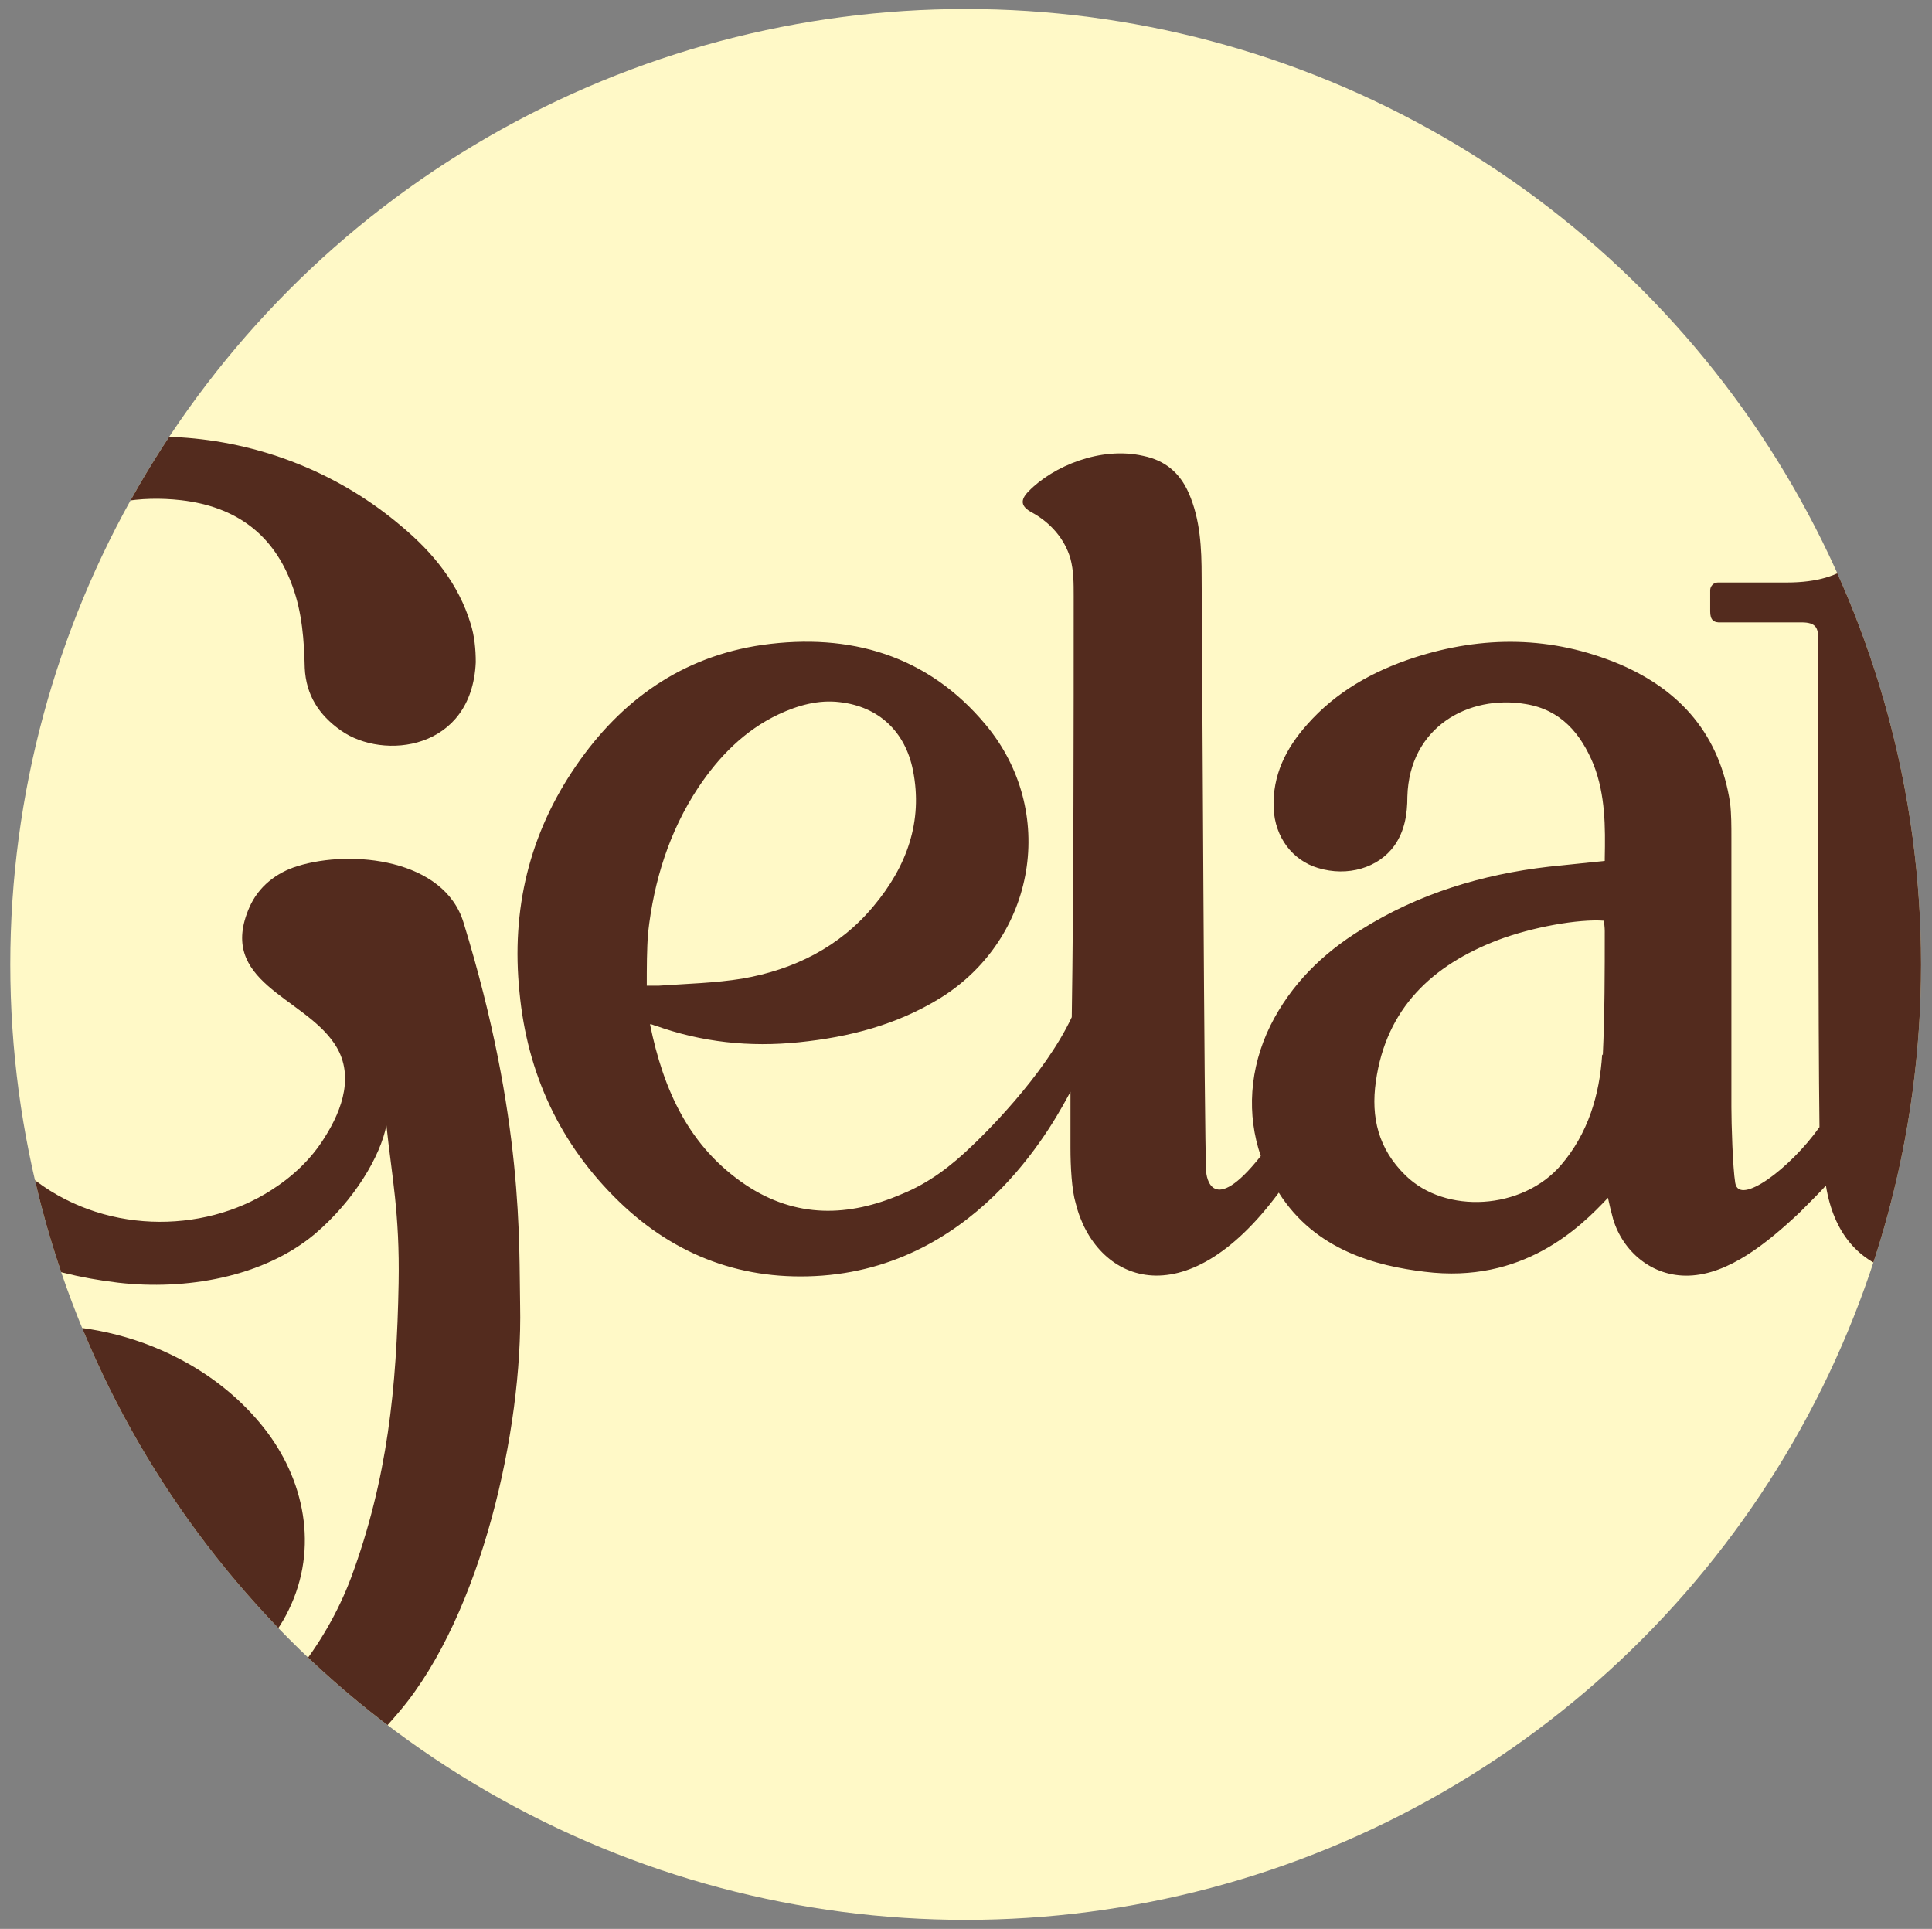 <?xml version="1.0" encoding="UTF-8"?>
<svg id="Livello_1" xmlns="http://www.w3.org/2000/svg" xmlns:xlink="http://www.w3.org/1999/xlink" version="1.1" viewBox="0 0 300.5 300">
  <rect x="0" y="0" width="300.5" height="300" fill="#808080" stroke="none"/>
  <!-- Generator: Adobe Illustrator 29.1.0, SVG Export Plug-In . SVG Version: 2.1.0 Build 142)  -->
  <defs>
    <style>
      .st0 {
        fill: none;
      }

      .st1 {
        isolation: isolate;
      }

      .st2 {
        mix-blend-mode: multiply;
      }

      .st3 {
        fill: #fff9c7;
      }

      .st4 {
        fill: #532b1e;
      }

      .st5 {
        clip-path: url(#clippath);
      }
    </style>
    <clipPath id="clippath">
      <circle class="st0" cx="150.2" cy="150" r="148.6"/>
    </clipPath>
  </defs>
  <g class="st1">
    <g id="Livello_2">
      <g id="Livello_1-2">
        <g class="st2">
          <g class="st5">
            <g>
              <path class="st3" d="M309.7,150c0,88.1-71.4,159.5-159.5,159.5S-9.2,238.1-9.2,150,62.2-9.5,150.2-9.5s159.5,71.4,159.5,159.5"/>
              <path class="st4" d="M382.5,173.5c-2,4.4-4.6,8.4-8.5,11.4-7.4,5.9-16.1,5.4-22.9-1.2-4.6-4.5-7.4-10.1-9.3-16.2-1.9-6.1-2.7-12.3-2.7-19.9,0-8.4,1.8-17.6,6.6-26.2,2.1-3.7,4.7-6.9,8.2-9.4,6.9-4.7,15.1-3.9,21.4,2.2,5.4,5.1,8.4,11.5,10.2,18.6,3.5,13.9,2.9,27.5-3,40.7M249.2,164c-.4,6.3-2.2,12.3-6.4,17.2-6,7-18,7.7-24.2,1.6-4.2-4.1-5.4-9-4.6-14.6,1.6-11.4,8.8-18.1,19-22,5.3-2,12.5-3.3,16.5-3,0,.5.1,1,.1,1.6,0,6.4,0,12.9-.3,19.3M100.8,145.1c.9-8.1,3.3-15.8,7.8-22.6,3.2-4.8,7.2-8.9,12.5-11.4,3-1.4,6.2-2.3,9.5-1.9,6.1.7,10.2,4.6,11.4,10.6,1.6,8-1,15-6.1,21.1-5.3,6.4-12.4,9.9-20.4,11.3-4.3.7-8.7.8-13,1.1-.6,0-1.6,0-1.9,0,0-2.8,0-5.6.2-8.2M388.9,109.1c-13.6-11.3-32.7-12.6-47.4-2.9-14.3,9.4-21.4,23.2-22.3,40.1-.5,8.7.9,16.7,4.1,24.1-17.5,16-20.6,16.2-20.6,12.3,0-12.1-.3-74.6-.3-84,0-1.4.4-2,2-1.9h16.1c.6,0,1.1-.5,1.1-1.1,0-.5,0-2.4,0-3.7,0-.7-.6-1.2-1.3-1.2-2.5,0-13.5,0-15.9,0s-2.1,0-2.1-2.1c0-4.8,0-9.7,0-14.6,0-1.8-.3-2.1-2.1-2.2-1.3,0-2.5,0-3.8,0-3.7,0-2.6.4-3.4,7,0,.8-.3,1.6-.6,2.4-1.9,4.9-4.8,9.3-14.5,9.3s-8.4,0-10.7,0c-.7,0-1.2.6-1.2,1.2,0,.8,0,2,0,3.3s.5,1.8,1.8,1.7c2.3,0,10.1,0,12.4,0s2.6.9,2.6,2.6c0,18.3,0,60.7.2,75.9-4.6,6.5-12.5,12.3-13.1,8.7-.4-2.4-.6-9.3-.6-11.8,0-13.9,0-27.9,0-41.9,0-1.8,0-3.7-.2-5.4-1.6-10.5-7.6-17.5-17.2-21.6-10.5-4.4-21.2-4.5-32-1-6.4,2.1-12.1,5.3-16.6,10.4-3.3,3.7-5.4,7.9-5.2,13,.2,4.5,2.9,8.1,6.9,9.3,4.6,1.4,9.4,0,11.9-3.5,1.6-2.3,2-4.9,2-7.6.3-10.8,9.5-15.9,18.4-14.4,5.5.9,8.6,4.6,10.6,9.5,1.8,4.7,1.8,9.6,1.7,14.5,0,.2,0,.4,0,.4-2.9.3-5.9.6-8.7.9-10.4,1.2-20.3,4.2-29.2,9.8-6,3.7-10.9,8.5-14.1,14.9-3.3,6.7-3.7,13.9-1.5,20.3-7.6,9.6-8.5,3.2-8.5,2.3-.3-5.2-.6-80.7-.7-92.4,0-4.4-.2-8.9-2-13-1.4-3.2-3.7-5.1-7.1-5.8-6.6-1.5-14,1.6-17.8,5.5-1.4,1.4-1.2,2.4.5,3.3,2.9,1.6,5.1,4.1,6,7.2.5,1.9.5,3.8.5,5.8,0,18.8,0,46.4-.3,65.5-4.3,9.2-14,18.6-15.5,20-3.2,3.1-6.7,5.8-10.9,7.5-8.3,3.6-16.5,3.8-24.3-1.4-8.8-5.9-12.8-14.7-14.9-25,.4,0,.6.2.8.2,7.2,2.6,14.7,3.4,22.4,2.6,7.8-.8,15.2-2.7,22-6.9,14.9-9.3,18.2-29.1,7-42.5-9-10.8-21.1-14.3-34.7-12.4-12.5,1.8-22,8.6-29,18.8-7.3,10.6-10.1,22.4-8.8,35.2,1.2,12.7,6.3,23.7,15.5,32.6,8.8,8.5,19.4,12.4,31.6,11.5,25-1.9,36.5-24.8,38.6-28.6,0,4.2,0,8.8,0,8.8,0,2.8.2,6.5.8,8.5,3,12.2,16.9,18.3,31.6-1.6,5.7,9,15.2,11.4,22.7,12.3,15.2,1.9,24.1-6.8,28.5-11.5.2,1,.5,2.2.8,3.3,1.5,5,6,9,11.8,8.8,6.2-.2,12.2-5.1,17.2-9.8,2-2,3.2-3.2,4.1-4.2,1.2,7.4,5.1,11.9,11.2,13.5,6.9,1.6,15.5-5.2,19.5-8.9,5.2-4.9,8.7-8.2,12-12.6,2.1,3.3,4.5,6.5,7.5,9.4,7.1,7.2,15.6,11.5,25.7,12.3,11.4.9,21.5-2.6,30-10,11.9-10.4,17.4-23.8,17.6-39.9-.1-1.7-.2-3.9-.5-6.1-1.7-13.5-7.6-24.6-18.1-33.3"/>
              <path class="st4" d="M46.3,134.7c-3.3,1-6.1,3.2-7.5,6.4-5.1,11.6,8.3,13.9,13.2,21.2,3.2,4.7,1.3,10.2-1.5,14.6-2.1,3.4-5,6.1-8.3,8.2-10.7,6.9-26.5,6.9-37.6-2.2-7.9-6.5-12.8-14.9-16.1-24.4-4.3-12.7-5.2-25.7-2.9-38.9,1.8-10,5.4-19.3,11.7-27.3,7.9-9.9,17.7-16,30.9-14.5,8.5,1,14.4,5.3,17.3,13.4,1.5,4.1,1.8,8.4,1.9,12.7.2,4.2,2.2,7.3,5.6,9.7,6.6,4.7,20.4,3.1,21-10.6,0-2-.2-4.1-.8-6-1.9-6.2-5.8-11-10.7-15.1-19.1-16.3-47.1-18.7-68.4-5.4-21.2,13.2-31.4,32.9-31.6,57.7-.1,9.6,1.9,19,6.1,27.7,10.1,21.1,25.9,34.8,49.8,37.6,10.4,1.2,22.5-.8,30.6-7.6,6.1-5.2,10.2-12.1,11.1-16.9.8,7.7,2.1,13.7,1.9,24.6-.3,16.2-1.7,30.4-7.4,45.8-8.1,21.5-30.8,37.7-52.5,33.4-16-3.2-23.8-17.6-23.6-31.1.1-9.7,6-20.5,15.2-24.2,6.2-2.4,13.7-2.9,19.7.1,1.8.9,3.5,2.1,4.8,3.6,7.1,8,9.1,22.9.8,30.9,0,0,0,0,0,0-1.7,1.5-1.2,4.4,1,5.2.2,0,.4.1.6.2,9.8,1.8,20.1-4.3,24.3-13.1,4.7-9.6,2.5-20.4-4-28.5-3.2-4-7.2-7.3-11.6-9.8-14.3-8.1-30.9-7.5-45.8-1.2-11.9,5-21.9,15.4-23.5,29.4-3.3,30,24.1,51.6,51.3,50.9,24.4-.6,38-9.9,50.9-25.1,12.7-15.1,19.1-43.8,18.7-63-.2-9.8.6-29-8.8-59.6-3-9.9-17.4-11.4-25.8-8.8"/>
            </g>
          </g>
        </g>
      </g>
    </g>
  </g>
</svg>